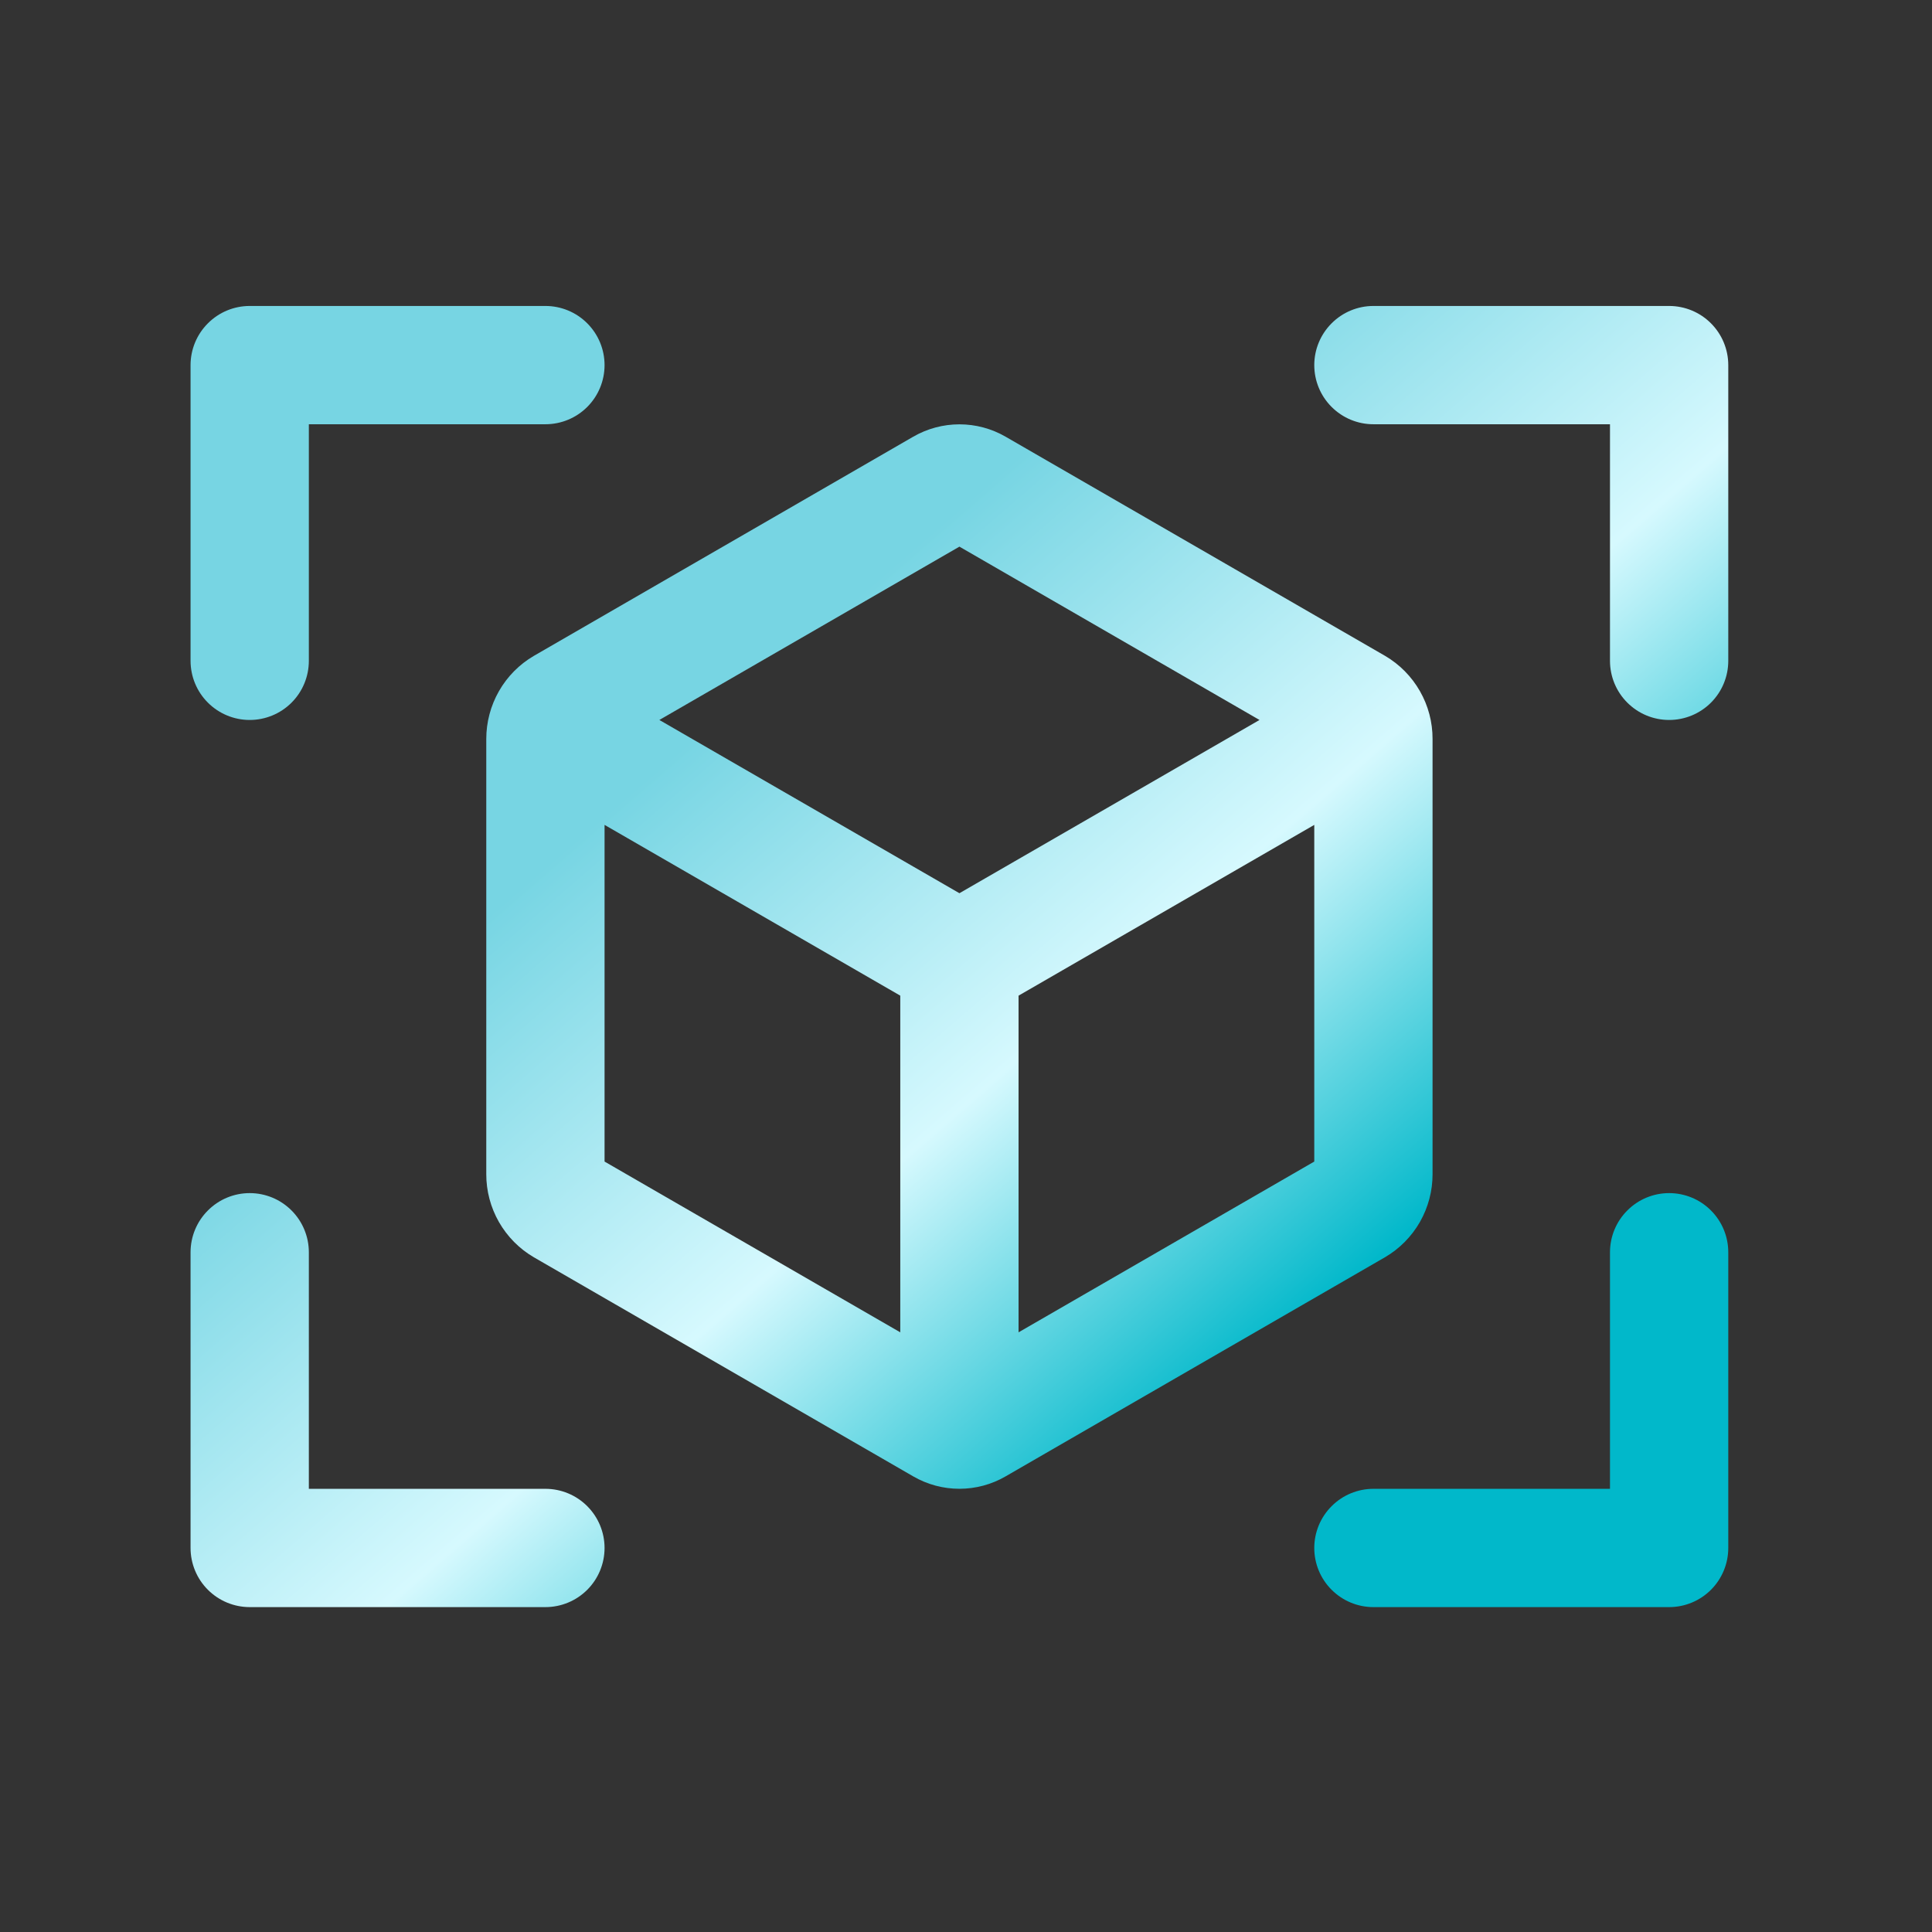 <svg width="49" height="49" viewBox="0 0 49 49" fill="none" xmlns="http://www.w3.org/2000/svg">
<rect x="0" y="0" width="49" height="49" fill="#333333" stroke="none"/>
<path d="M36.333 29.779V18.742C36.334 18.316 36.224 17.898 36.012 17.528C35.801 17.158 35.497 16.85 35.13 16.635L25.503 11.075C25.148 10.87 24.744 10.762 24.333 10.762C23.923 10.762 23.519 10.87 23.163 11.075L13.539 16.635C13.171 16.85 12.867 17.158 12.655 17.528C12.444 17.898 12.333 18.316 12.333 18.742V29.779C12.332 30.204 12.443 30.623 12.654 30.993C12.866 31.363 13.17 31.671 13.537 31.886L23.163 37.445C23.519 37.651 23.923 37.759 24.333 37.759C24.744 37.759 25.148 37.651 25.503 37.445L35.128 31.886C35.495 31.671 35.8 31.363 36.012 30.993C36.223 30.623 36.334 30.204 36.333 29.779ZM24.333 13.864L31.944 18.26L24.333 22.654L16.723 18.26L24.333 13.864ZM15.333 20.921L22.833 25.252V33.791L15.333 29.46V20.921ZM25.833 33.791V25.252L33.333 20.921V29.46L25.833 33.791ZM43.833 9.26V16.76C43.833 17.158 43.675 17.54 43.394 17.821C43.113 18.102 42.731 18.26 42.333 18.26C41.935 18.26 41.554 18.102 41.273 17.821C40.991 17.54 40.833 17.158 40.833 16.76V10.76H34.833C34.435 10.76 34.054 10.602 33.773 10.321C33.491 10.04 33.333 9.658 33.333 9.26C33.333 8.863 33.491 8.481 33.773 8.2C34.054 7.918 34.435 7.76 34.833 7.76H42.333C42.731 7.76 43.113 7.918 43.394 8.2C43.675 8.481 43.833 8.863 43.833 9.26ZM15.333 39.26C15.333 39.658 15.175 40.04 14.894 40.321C14.613 40.602 14.231 40.76 13.833 40.76H6.333C5.936 40.76 5.554 40.602 5.273 40.321C4.991 40.04 4.833 39.658 4.833 39.26V31.76C4.833 31.363 4.991 30.981 5.273 30.7C5.554 30.418 5.936 30.26 6.333 30.26C6.731 30.26 7.113 30.418 7.394 30.7C7.675 30.981 7.833 31.363 7.833 31.76V37.76H13.833C14.231 37.76 14.613 37.918 14.894 38.2C15.175 38.481 15.333 38.863 15.333 39.26ZM43.833 31.76V39.26C43.833 39.658 43.675 40.04 43.394 40.321C43.113 40.602 42.731 40.76 42.333 40.76H34.833C34.435 40.76 34.054 40.602 33.773 40.321C33.491 40.04 33.333 39.658 33.333 39.26C33.333 38.863 33.491 38.481 33.773 38.2C34.054 37.918 34.435 37.76 34.833 37.76H40.833V31.76C40.833 31.363 40.991 30.981 41.273 30.7C41.554 30.418 41.935 30.26 42.333 30.26C42.731 30.26 43.113 30.418 43.394 30.7C43.675 30.981 43.833 31.363 43.833 31.76ZM4.833 16.76V9.26C4.833 8.863 4.991 8.481 5.273 8.2C5.554 7.918 5.936 7.76 6.333 7.76H13.833C14.231 7.76 14.613 7.918 14.894 8.2C15.175 8.481 15.333 8.863 15.333 9.26C15.333 9.658 15.175 10.04 14.894 10.321C14.613 10.602 14.231 10.76 13.833 10.76H7.833V16.76C7.833 17.158 7.675 17.54 7.394 17.821C7.113 18.102 6.731 18.26 6.333 18.26C5.936 18.26 5.554 18.102 5.273 17.821C4.991 17.54 4.833 17.158 4.833 16.76Z" fill="url(#paint0_linear_234_1493)"/>
<defs>
<linearGradient id="paint0_linear_234_1493" x1="4.333" y1="15.76" x2="29.278" y2="44.594" gradientUnits="userSpaceOnUse">
<stop offset="0.286" stop-color="#77D5E3"/>
<stop offset="0.589" stop-color="#D6F9FE"/>
<stop offset="0.846" stop-color="#01B8CA"/>
</linearGradient>
</defs>
</svg>
